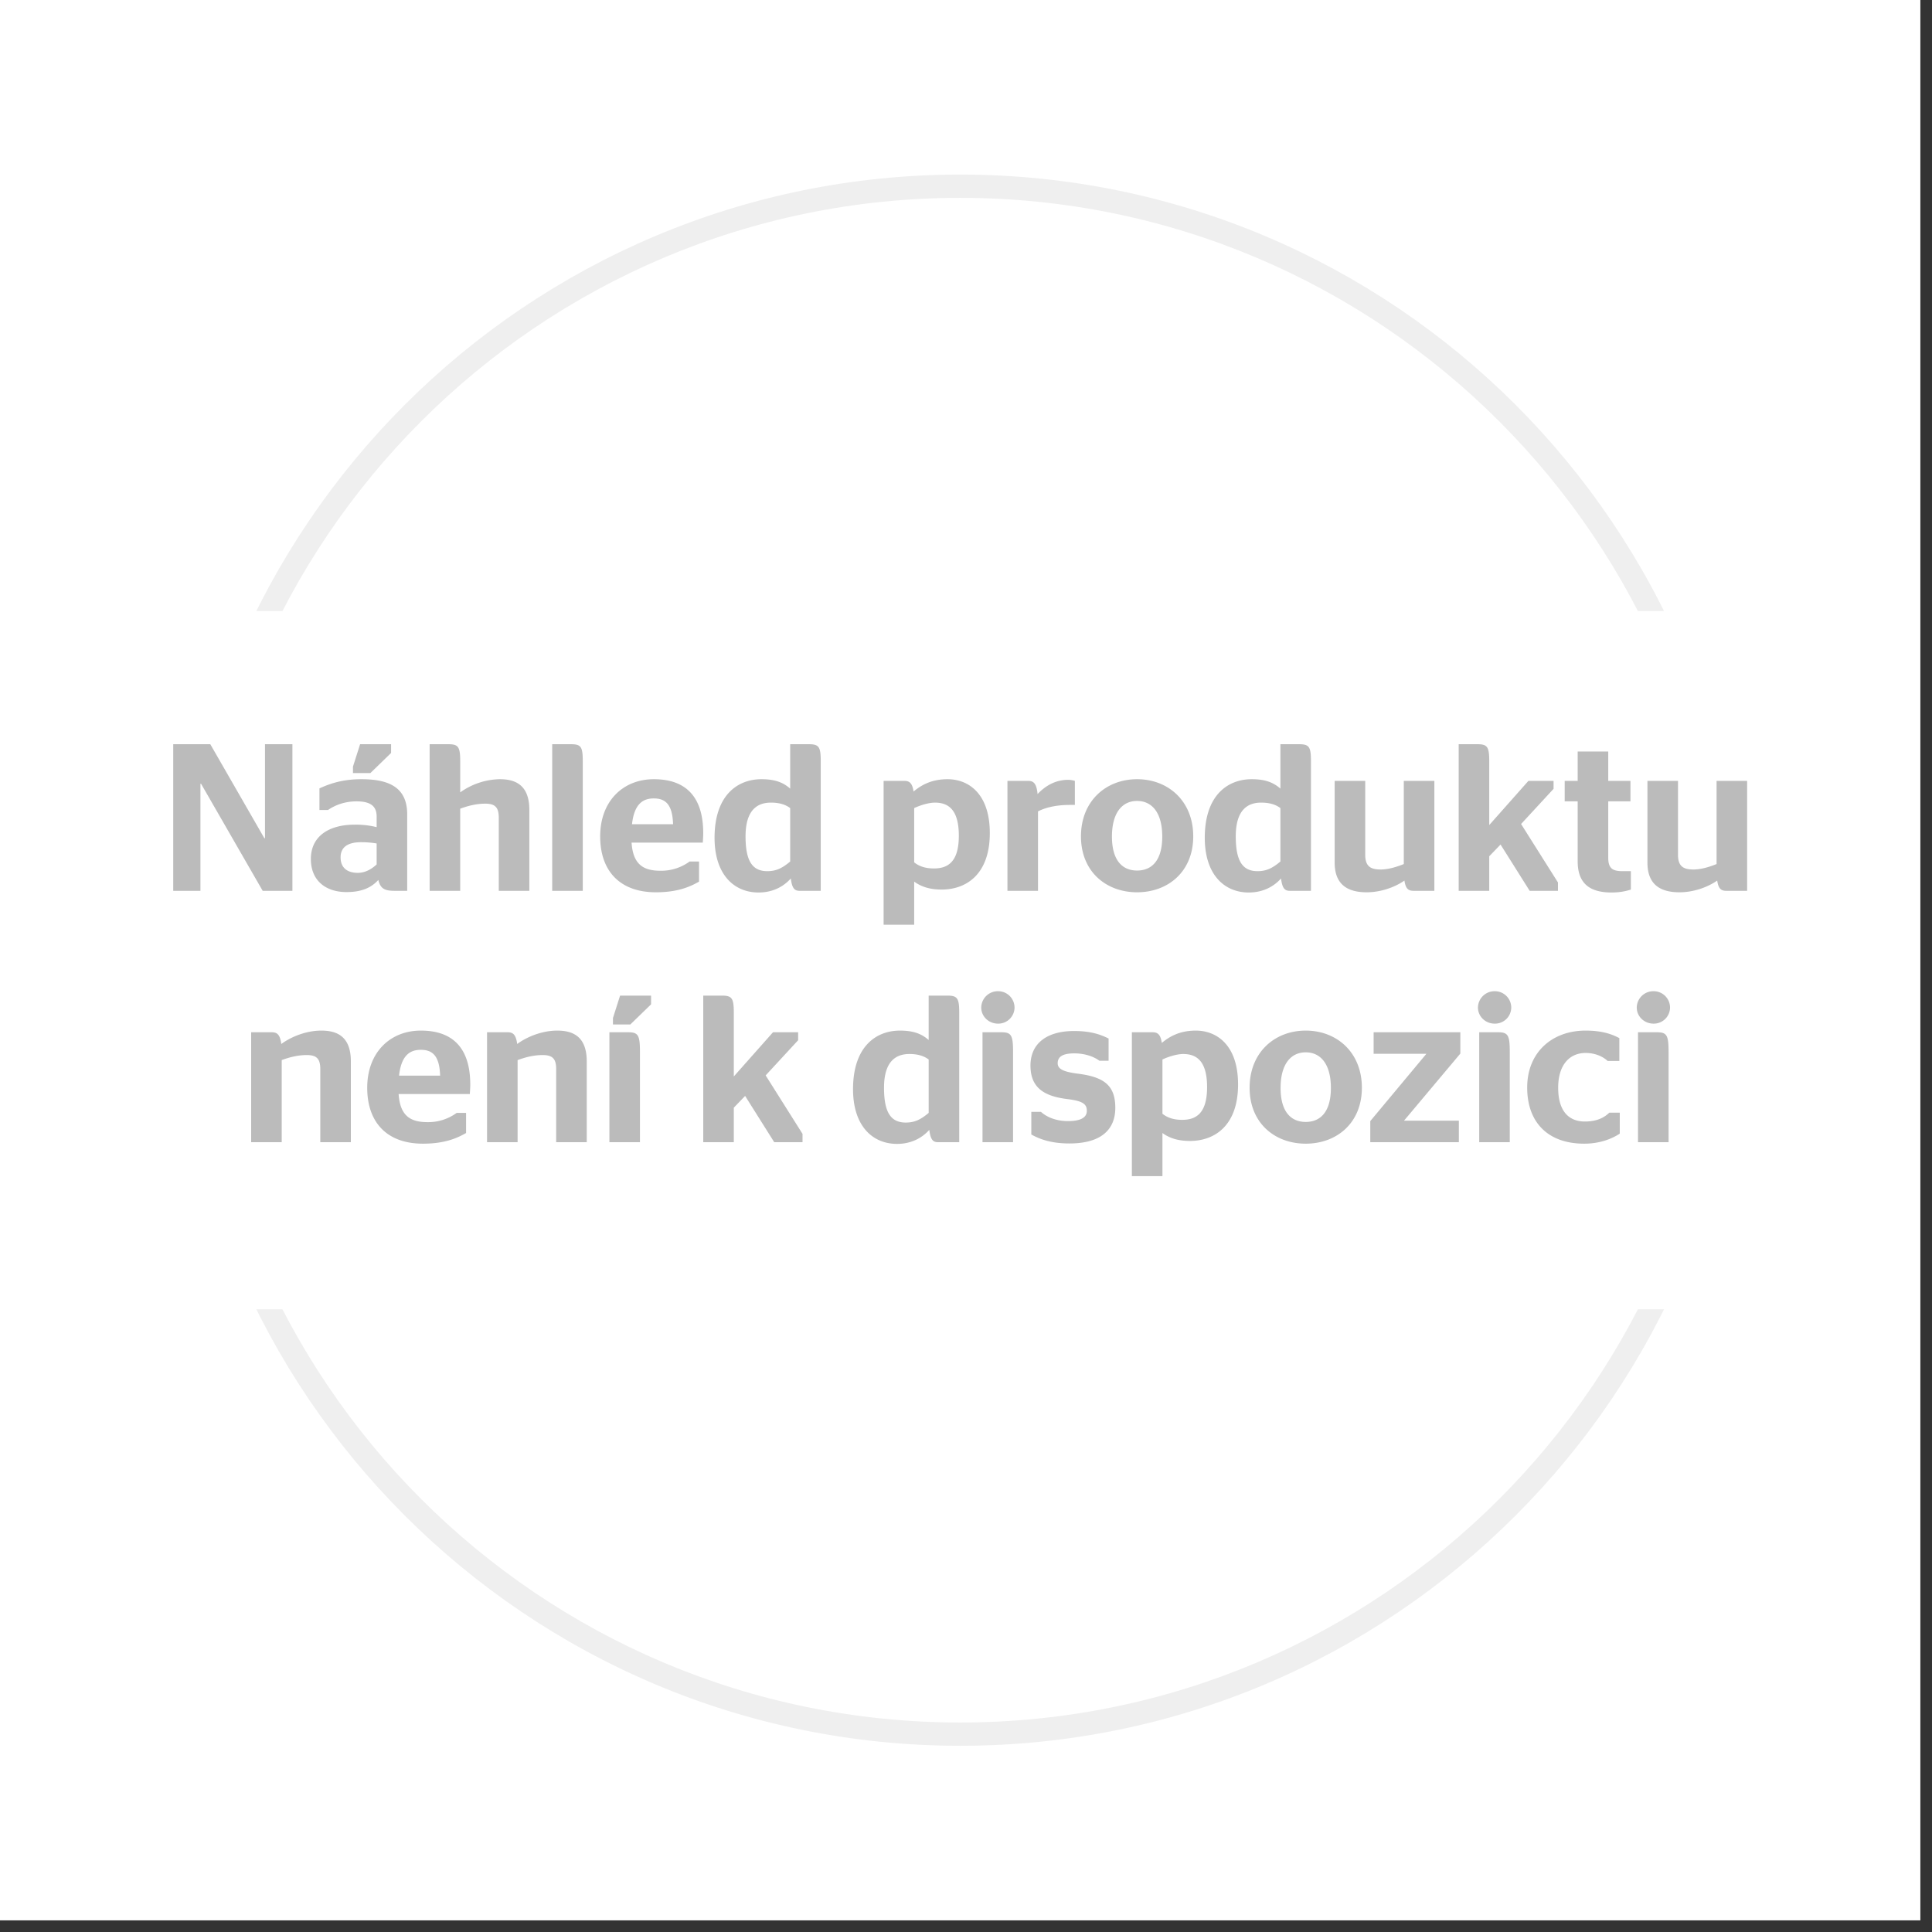 <svg xmlns="http://www.w3.org/2000/svg" style="fill-rule:evenodd;clip-rule:evenodd;stroke-linejoin:round;stroke-miterlimit:2" viewBox="0 0 83 83" width="110" height="110"><rect x="0" y="0" width="83" height="83" fill="#333333" stroke="none"/><path d="M0 0h82.5v82.5H0z" style="fill:#fff"/><path d="M41.25 7.5C59.877 7.5 75 22.623 75 41.25 75 59.877 59.877 75 41.25 75 22.623 75 7.5 59.877 7.5 41.25 7.5 22.623 22.623 7.5 41.25 7.5Zm0 1C59.325 8.5 74 23.175 74 41.25S59.325 74 41.25 74 8.5 59.325 8.5 41.25 23.175 8.5 41.25 8.5Z" style="fill:#efefef"/><path d="M3.75 26.25h75v30h-75z" style="fill:#fff"/><path d="M7.442 38.27h1.169v-4.599h.027l2.647 4.599h1.277v-6.298h-1.178v4.039h-.027l-2.323-4.039H7.442v6.298ZM16.945 38.27h.549v-3.275c0-1.089-.665-1.52-1.97-1.52-.802 0-1.351.188-1.8.395v.927h.368c.315-.216.729-.37 1.224-.37.631 0 .865.226.865.658v.45a3.69 3.69 0 0 0-.946-.107c-1.089 0-1.88.485-1.88 1.475 0 .936.647 1.421 1.529 1.421.577 0 1.027-.143 1.369-.521.09.377.279.467.692.467Zm-.764-1.133c-.216.198-.486.361-.811.361-.441 0-.738-.208-.738-.667 0-.459.342-.649.874-.649.243 0 .468.018.675.054v.901Zm-.27-3.925.89-.864v-.376H15.47l-.306.962v.278h.747ZM19.771 32.71c0-.63-.081-.738-.513-.738h-.8v6.298h1.313v-3.528c.297-.108.666-.216 1.072-.216.405 0 .585.135.585.603v3.141h1.313v-3.474c0-1.061-.585-1.321-1.268-1.321a3.01 3.01 0 0 0-1.702.566V32.71ZM25.036 38.27v-5.561c0-.629-.072-.737-.513-.737h-.8v6.298h1.313ZM30.193 36.2c0-.044.018-.242.018-.404 0-1.557-.737-2.321-2.123-2.321-1.315 0-2.304.935-2.304 2.456 0 1.486.845 2.402 2.394 2.402.945 0 1.475-.242 1.853-.458v-.864h-.405a2.066 2.066 0 0 1-1.25.397c-.73 0-1.18-.262-1.243-1.208h3.06Zm-2.105-1.899c.513 0 .801.271.828 1.109h-1.765c.099-.883.477-1.109.937-1.109ZM34.352 38.27h.908v-5.56c0-.621-.072-.738-.513-.738h-.8v1.907c-.288-.252-.63-.404-1.234-.404-1.008 0-2.015.665-2.015 2.518 0 1.567.827 2.349 1.889 2.349.622 0 1.081-.26 1.387-.602.054.44.171.53.378.53Zm-1.387-.844c-.63 0-.936-.415-.936-1.495 0-1.179.549-1.45 1.09-1.45.36 0 .621.081.828.235v2.295c-.333.28-.594.415-.982.415ZM40.454 38.216c1.053 0 2.069-.647 2.069-2.428 0-1.684-.908-2.313-1.817-2.313-.658 0-1.108.233-1.459.53-.054-.368-.18-.458-.396-.458h-.89v6.181h1.313v-1.853c.297.216.666.341 1.18.341Zm-.289-3.735c.559 0 1.027.28 1.027 1.423 0 1.152-.495 1.405-1.072 1.405-.342 0-.621-.081-.846-.262v-2.331c.27-.127.63-.235.891-.235ZM45.952 34.58h.225v-1.033a1.014 1.014 0 0 0-.288-.045c-.585 0-1.017.296-1.314.611-.045-.467-.18-.566-.405-.566h-.89v4.723h1.313v-3.411c.252-.135.711-.279 1.359-.279ZM48.85 38.333c1.333 0 2.412-.889 2.412-2.402 0-1.522-1.079-2.456-2.412-2.456-1.332 0-2.411.934-2.411 2.456 0 1.513 1.079 2.402 2.411 2.402Zm0-.934c-.639 0-1.08-.442-1.08-1.459 0-1.026.441-1.531 1.08-1.531.64 0 1.081.505 1.081 1.531 0 1.017-.441 1.459-1.081 1.459ZM55.412 38.27h.908v-5.56c0-.621-.072-.738-.513-.738h-.8v1.907c-.288-.252-.63-.404-1.234-.404-1.008 0-2.015.665-2.015 2.518 0 1.567.827 2.349 1.889 2.349.622 0 1.081-.26 1.387-.602.054.44.171.53.378.53Zm-1.387-.844c-.63 0-.936-.415-.936-1.495 0-1.179.549-1.45 1.09-1.45.36 0 .621.081.828.235v2.295c-.333.28-.594.415-.982.415ZM59.317 37.354c-.414 0-.666-.117-.666-.63v-3.177h-1.313v3.51c0 .971.585 1.276 1.376 1.276.576 0 1.18-.197 1.621-.503.054.368.18.44.396.44h.89v-4.723h-1.313v3.573c-.288.117-.657.234-.991.234ZM63.979 32.71c0-.63-.081-.738-.513-.738h-.8v6.298h1.313v-1.484l.486-.504 1.251 1.988h1.215v-.359L65.347 35.4l1.395-1.511v-.342h-1.08l-1.683 1.898V32.71ZM67.22 34.427h.558v2.575c0 .981.549 1.34 1.457 1.34.369 0 .63-.062.828-.125v-.791h-.36c-.432 0-.612-.126-.612-.577v-2.422h.954v-.88h-.954v-1.26h-1.313v1.26h-.558v.88ZM72.754 37.354c-.414 0-.666-.117-.666-.63v-3.177h-1.313v3.51c0 .971.585 1.276 1.376 1.276.576 0 1.18-.197 1.621-.503.054.368.18.44.396.44h.89v-4.723h-1.313v3.573c-.288.117-.657.234-.991.234ZM11.68 44.347h-.89v4.723h1.313v-3.528c.297-.108.666-.216 1.072-.216.405 0 .585.135.585.603v3.141h1.313v-3.474c0-1.061-.585-1.321-1.268-1.321-.63 0-1.279.251-1.72.575-.054-.404-.18-.503-.405-.503ZM20.185 47c0-.044.018-.242.018-.404 0-1.557-.737-2.321-2.123-2.321-1.315 0-2.304.935-2.304 2.456 0 1.486.845 2.402 2.394 2.402.945 0 1.475-.242 1.853-.458v-.864h-.405a2.066 2.066 0 0 1-1.25.397c-.73 0-1.18-.262-1.243-1.208h3.06Zm-2.105-1.899c.513 0 .801.271.828 1.109h-1.765c.099-.883.477-1.109.937-1.109ZM21.814 44.347h-.89v4.723h1.313v-3.528c.297-.108.666-.216 1.072-.216.405 0 .585.135.585.603v3.141h1.313v-3.474c0-1.061-.585-1.321-1.268-1.321-.63 0-1.279.251-1.72.575-.054-.404-.18-.503-.405-.503ZM27.493 49.07v-3.86c0-.719-.063-.863-.495-.863h-.818v4.723h1.313Zm-.414-5.058.891-.864v-.376h-1.331l-.306.962v.278h.746ZM31.525 43.51c0-.63-.081-.738-.513-.738h-.8v6.298h1.313v-1.484l.486-.504 1.251 1.988h1.215v-.359L32.893 46.2l1.395-1.511v-.342h-1.08l-1.683 1.898V43.51ZM40.301 49.07h.908v-5.56c0-.621-.072-.738-.513-.738h-.8v1.907c-.288-.252-.63-.404-1.234-.404-1.008 0-2.015.665-2.015 2.518 0 1.567.827 2.349 1.889 2.349.622 0 1.081-.26 1.387-.602.054.44.171.53.378.53Zm-1.387-.844c-.63 0-.936-.415-.936-1.495 0-1.179.549-1.45 1.09-1.45.36 0 .621.081.828.235v2.295c-.333.28-.594.415-.982.415ZM43.522 49.07v-3.86c0-.719-.063-.863-.495-.863h-.818v4.723h1.313Zm-.648-5.094a.697.697 0 0 0 .711-.692.704.704 0 0 0-.711-.701.712.712 0 0 0-.719.701c0 .387.324.692.719.692ZM45.943 49.124c1.368 0 1.971-.602 1.971-1.529 0-.954-.468-1.323-1.592-1.467-.649-.081-.883-.207-.883-.45 0-.27.198-.424.712-.424.486 0 .864.154 1.08.316h.395v-.954c-.377-.189-.8-.323-1.484-.323-1.162 0-1.872.53-1.872 1.484 0 .927.549 1.314 1.583 1.44.667.081.838.216.838.504 0 .298-.279.442-.811.442-.549 0-.945-.199-1.16-.397h-.414v.972c.369.207.863.386 1.637.386ZM51.119 49.016c1.053 0 2.069-.647 2.069-2.428 0-1.684-.908-2.313-1.817-2.313-.658 0-1.108.233-1.459.53-.054-.368-.18-.458-.396-.458h-.89v6.181h1.313v-1.853c.297.216.666.341 1.18.341Zm-.289-3.735c.559 0 1.027.28 1.027 1.423 0 1.152-.495 1.405-1.072 1.405-.342 0-.621-.081-.846-.262v-2.331c.27-.127.63-.235.891-.235ZM56.095 49.133c1.333 0 2.412-.889 2.412-2.402 0-1.522-1.079-2.456-2.412-2.456-1.332 0-2.411.934-2.411 2.456 0 1.513 1.079 2.402 2.411 2.402Zm0-.934c-.639 0-1.08-.442-1.08-1.459 0-1.026.441-1.531 1.08-1.531.64 0 1.081.505 1.081 1.531 0 1.017-.441 1.459-1.081 1.459ZM58.868 49.07h3.806v-.925h-2.357l2.42-2.882v-.916h-3.725v.925h2.267l-2.411 2.891v.907ZM64.861 49.07v-3.86c0-.719-.063-.863-.495-.863h-.818v4.723h1.313Zm-.648-5.094a.697.697 0 0 0 .711-.692.704.704 0 0 0-.711-.701.712.712 0 0 0-.719.701c0 .387.324.692.719.692ZM68.056 49.133c.729 0 1.242-.242 1.53-.431v-.9h-.45c-.198.189-.495.379-1.053.379-.675 0-1.143-.433-1.143-1.45 0-.99.495-1.495 1.179-1.495.423 0 .756.163.945.343h.504v-.981c-.288-.153-.711-.323-1.449-.323-1.431 0-2.51.925-2.51 2.447 0 1.512.908 2.411 2.447 2.411ZM71.683 49.07v-3.86c0-.719-.063-.863-.495-.863h-.818v4.723h1.313Zm-.648-5.094a.697.697 0 0 0 .711-.692.704.704 0 0 0-.711-.701.712.712 0 0 0-.719.701c0 .387.324.692.719.692Z" style="fill:#bbb;fill-rule:nonzero"/></svg>